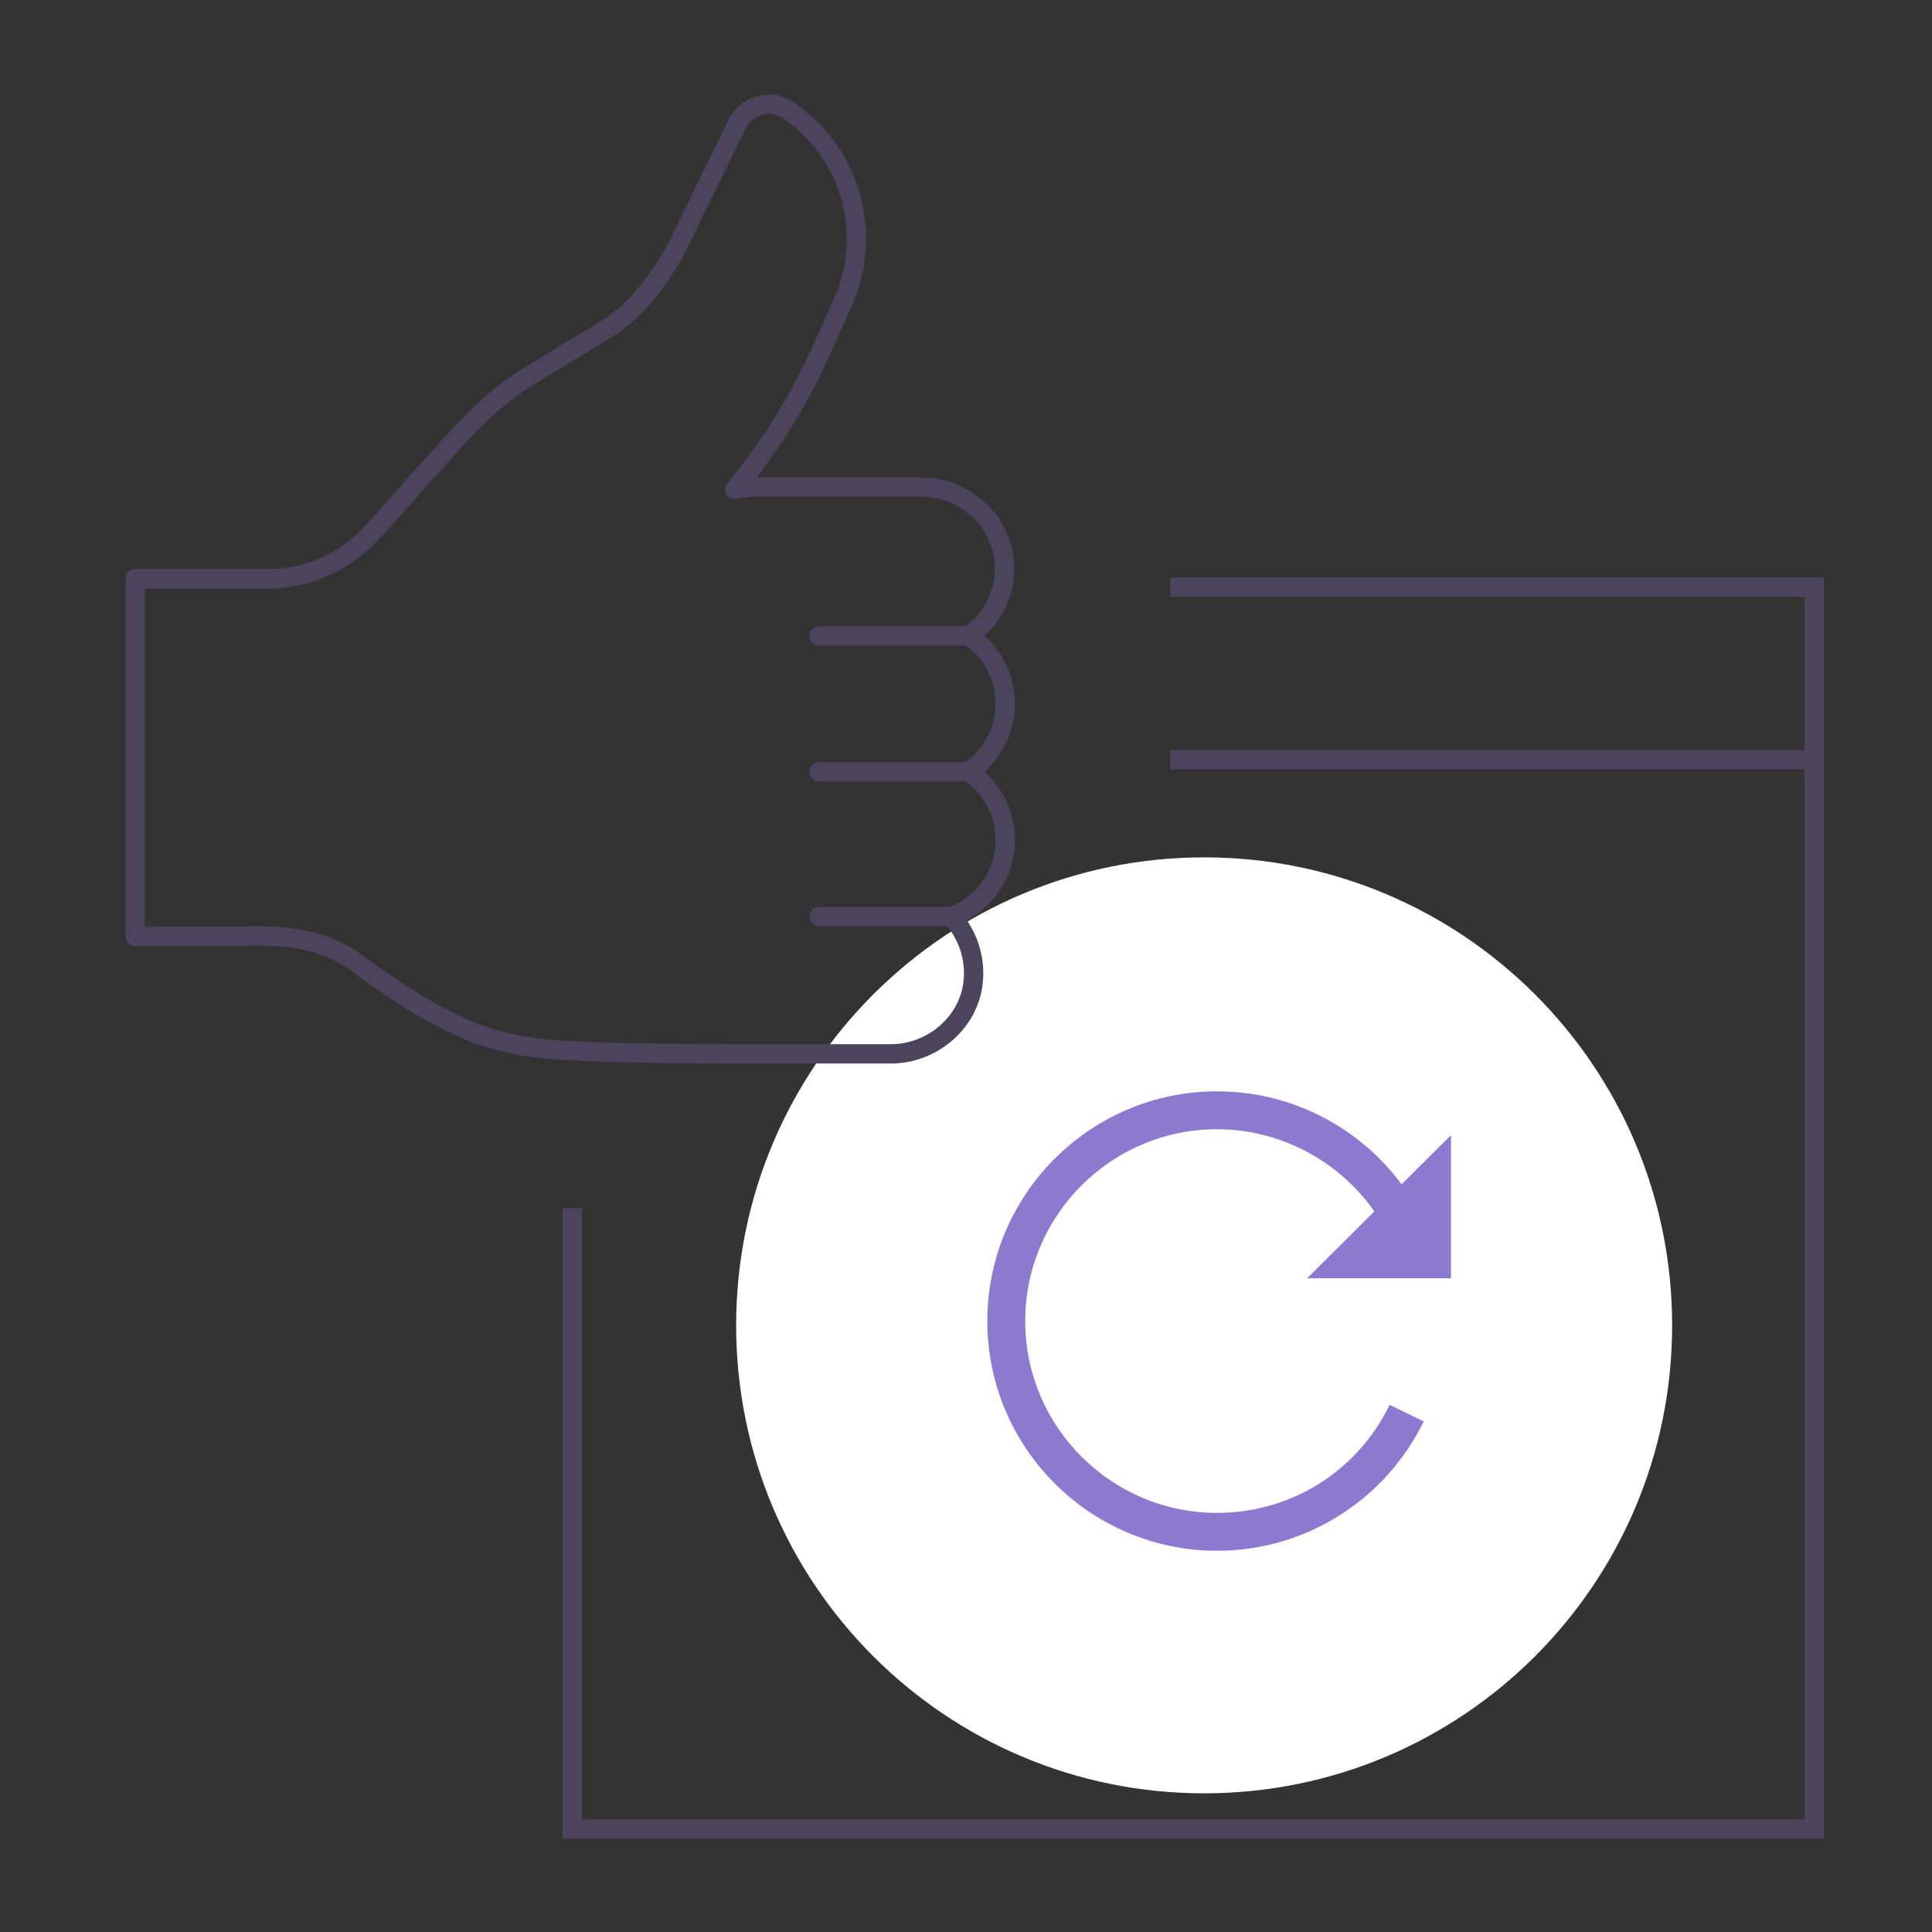 <svg width="100" height="100" viewBox="0 0 100 100" fill="none" xmlns="http://www.w3.org/2000/svg">
<rect x="0" y="0" width="100" height="100" fill="#333333" stroke="none"/>
<path d="M29.62 62.534V94.674H93.901V30.395H60.57" stroke="#4A445C"/>
<path d="M62.326 92.822C75.704 92.822 86.549 81.977 86.549 68.6C86.549 55.222 75.704 44.377 62.326 44.377C48.948 44.377 38.103 55.222 38.103 68.6C38.103 81.977 48.948 92.822 62.326 92.822Z" fill="white"/>
<g clip-path="url(#clip0_3879_944)">
<path d="M75.103 66.164V58.753L72.545 61.299C71.694 60.151 70.639 59.16 69.425 58.377C67.507 57.141 65.283 56.488 62.993 56.488C56.437 56.488 51.103 61.822 51.103 68.377C51.103 74.933 56.437 80.267 62.993 80.267C65.266 80.267 67.476 79.623 69.384 78.404C71.24 77.219 72.729 75.548 73.691 73.571L71.927 72.713C70.25 76.163 66.826 78.306 62.993 78.306C57.518 78.306 53.065 73.852 53.065 68.377C53.065 62.903 57.518 58.449 62.993 58.449C66.251 58.449 69.297 60.077 71.136 62.701L67.657 66.164H75.103Z" fill="#8C7AD0"/>
</g>
<path d="M50.156 39.942C51.287 39.152 52.028 37.889 52.028 36.428C52.028 34.968 51.287 33.665 50.156 32.915C51.287 32.125 52.067 30.783 51.989 29.283C51.911 26.993 49.961 25.217 47.7 25.217H39.007C38.656 25.217 38.344 25.256 38.032 25.335C39.864 23.124 41.385 20.677 42.554 18.032L43.607 15.702C45.205 12.149 44.075 8.004 40.917 5.793C40.605 5.556 40.215 5.398 39.825 5.398C39.163 5.398 38.578 5.714 38.227 6.267C38.227 6.306 38.188 6.306 38.188 6.346L34.874 13.136C33.783 14.913 32.808 16.176 31.249 17.123L27.467 19.413C26.492 20.005 25.596 20.716 24.777 21.506C23.88 22.374 22.672 23.756 21.463 25.098C20.606 26.085 19.787 26.993 19.163 27.664C17.838 29.046 16.084 29.875 14.173 29.954H7C7 30.704 7 48.469 7 48.469C7 48.469 10.626 48.469 11.99 48.469C13.354 48.469 15.928 48.193 18.15 49.614C22.594 52.93 24.933 53.799 27.194 54.154C29.416 54.549 35.615 54.549 39.435 54.549H46.102C48.168 54.549 50.039 53.049 50.351 50.996C50.546 49.614 50.078 48.351 49.26 47.443C50.858 46.851 52.028 45.311 52.028 43.495C52.028 41.995 51.287 40.731 50.156 39.942Z" stroke="#4A445C" stroke-miterlimit="10" stroke-linecap="round" stroke-linejoin="round"/>
<path d="M50.156 32.914H42.398" stroke="#4A445C" stroke-miterlimit="10" stroke-linecap="round" stroke-linejoin="round"/>
<path d="M50.156 39.941H42.398" stroke="#4A445C" stroke-miterlimit="10" stroke-linecap="round" stroke-linejoin="round"/>
<path d="M49.259 47.441H42.398" stroke="#4A445C" stroke-miterlimit="10" stroke-linecap="round" stroke-linejoin="round"/>
<path d="M60.567 39.322H93.898" stroke="#4A445C"/>
<defs>
<clipPath id="clip0_3879_944">
<rect width="24" height="24" fill="white" transform="translate(51.103 56.377)"/>
</clipPath>
</defs>
</svg>
